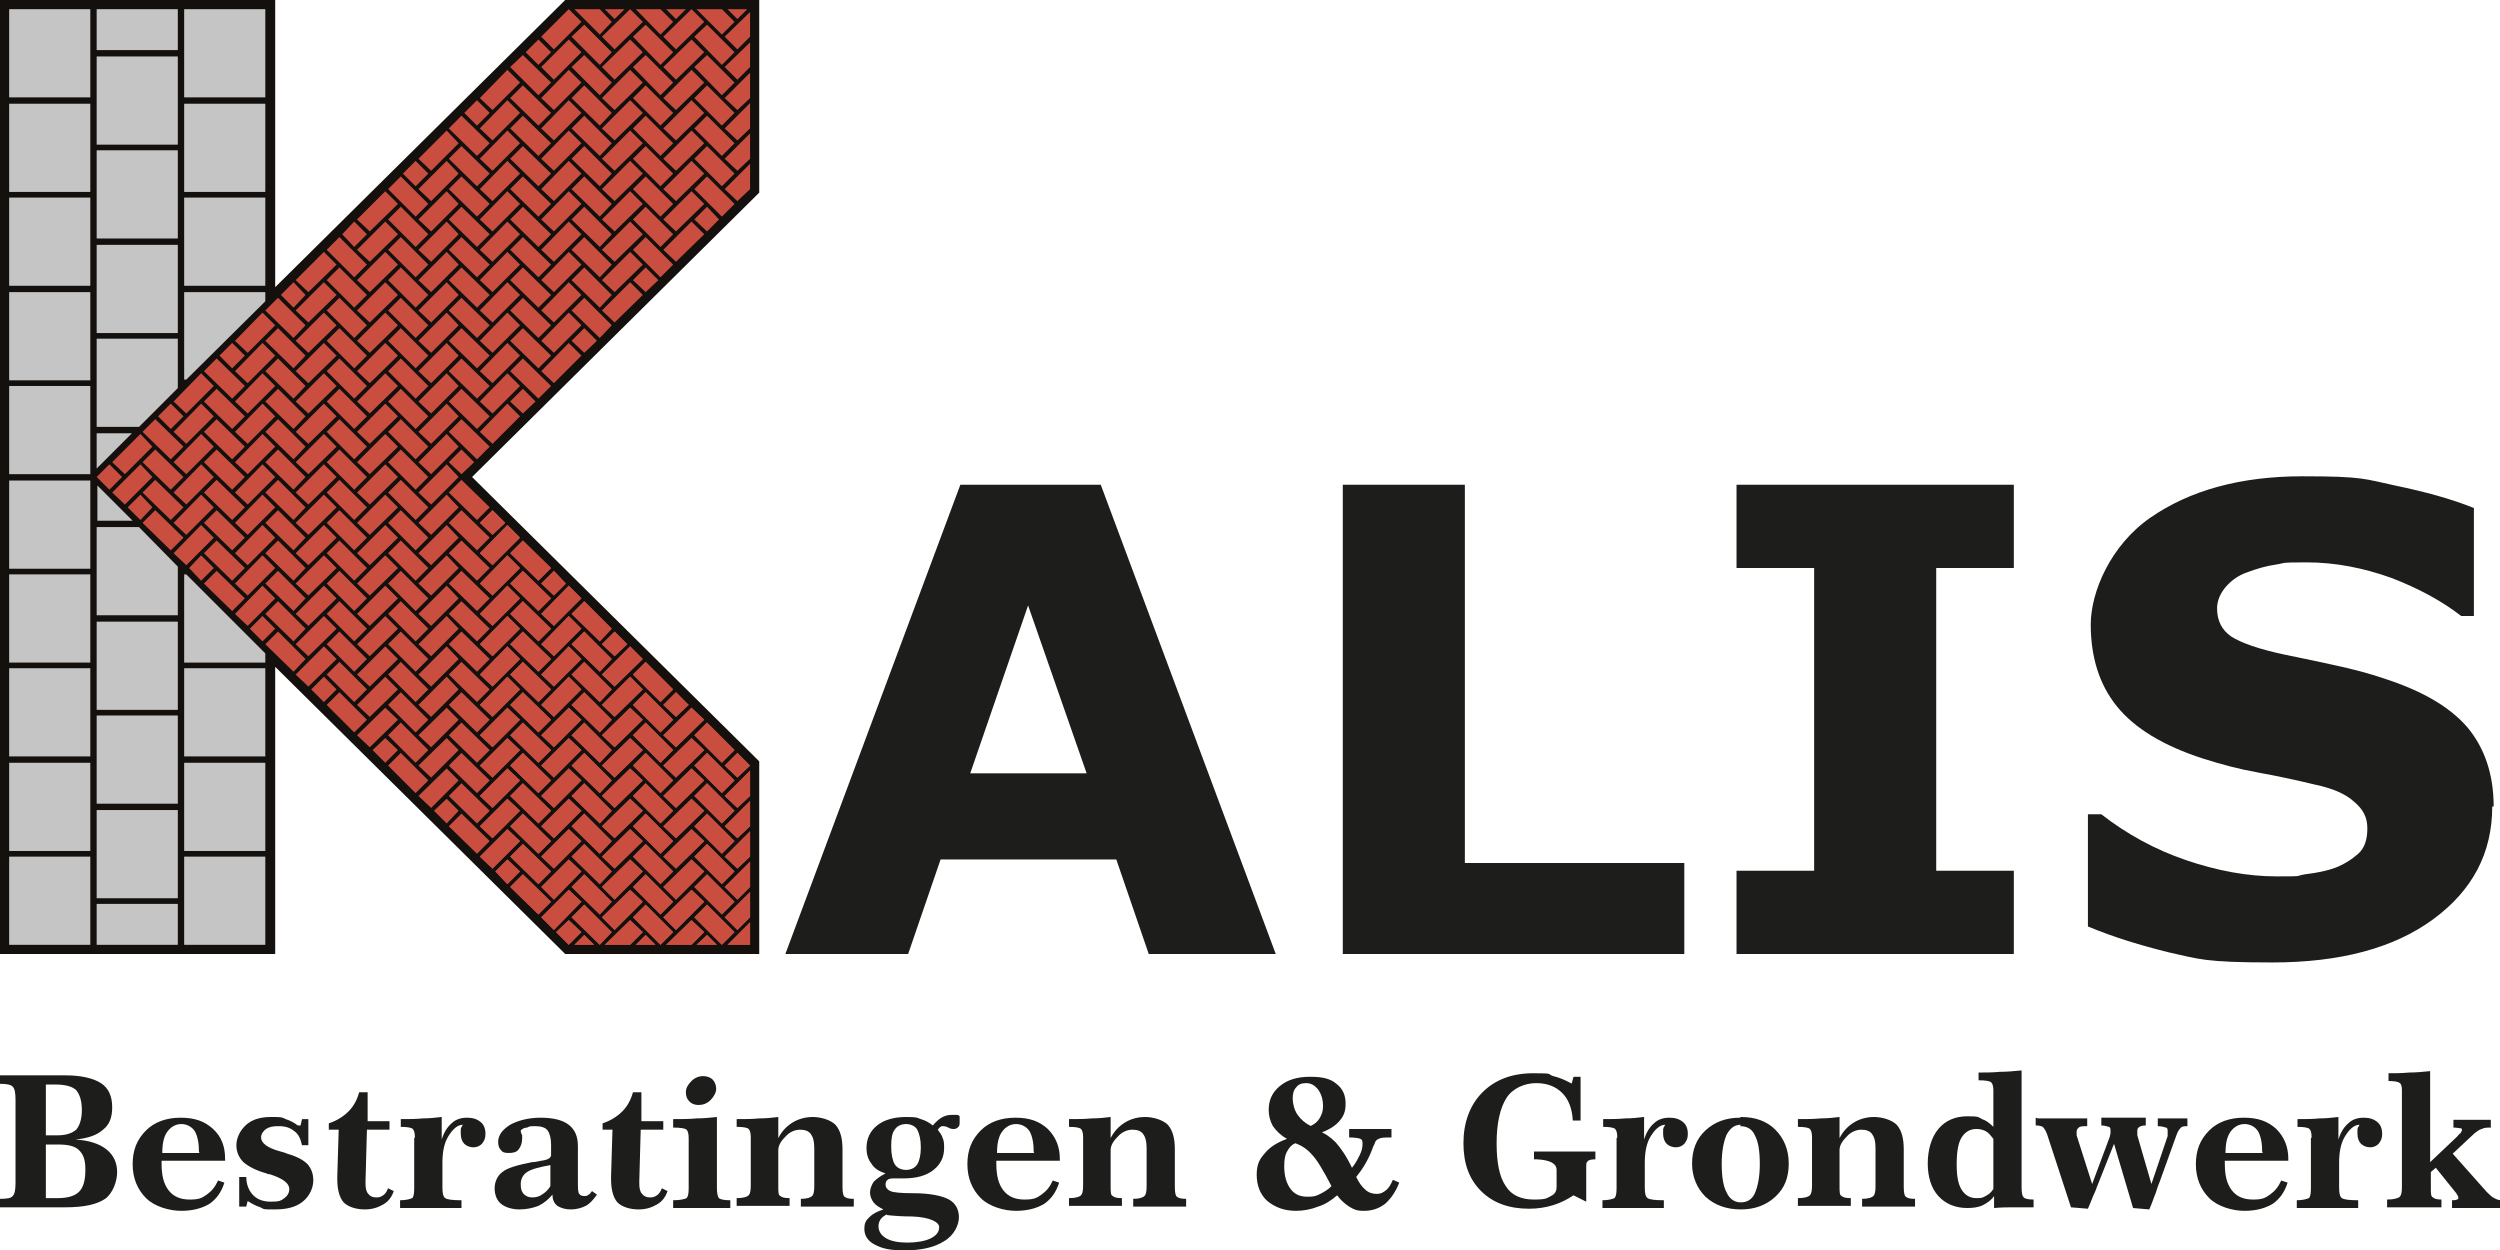 <?xml version="1.0" encoding="UTF-8"?>
<svg id="Laag_1" data-name="Laag 1" xmlns="http://www.w3.org/2000/svg" version="1.1" viewBox="0 0 354.3 177.2">
  <defs>
    <style>
      .cls-1, .cls-2, .cls-3, .cls-4, .cls-5, .cls-6 {
        stroke-width: 0px;
      }

      .cls-1, .cls-3 {
        fill: #c5c5c5;
      }

      .cls-2, .cls-6 {
        fill: #1d1d1b;
      }

      .cls-3, .cls-4, .cls-5, .cls-6 {
        fill-rule: evenodd;
      }

      .cls-4 {
        fill: #13100d;
      }

      .cls-5 {
        fill: #ca4e40;
      }
    </style>
  </defs>
  <polygon class="cls-4" points="39 40.7 80.1 0 107.6 0 107.6 27.3 66.9 67.6 107.6 107.9 107.6 135.2 80.1 135.2 39 94.5 39 135.2 0 135.2 0 0 39 0 39 40.7"/>
  <rect class="cls-1" x="1.3" y="121.4" width="11.5" height="12.5"/>
  <rect class="cls-1" x="13.7" y="128.1" width="11.5" height="5.8"/>
  <rect class="cls-1" x="26.1" y="121.4" width="11.5" height="12.5"/>
  <rect class="cls-1" x="1.3" y="108.1" width="11.5" height="12.5"/>
  <rect class="cls-1" x="13.7" y="114.8" width="11.5" height="12.5"/>
  <rect class="cls-1" x="26.1" y="108.1" width="11.5" height="12.5"/>
  <rect class="cls-1" x="1.3" y="94.7" width="11.5" height="12.5"/>
  <rect class="cls-1" x="13.7" y="101.4" width="11.5" height="12.5"/>
  <rect class="cls-1" x="26.1" y="94.7" width="11.5" height="12.5"/>
  <rect class="cls-1" x="1.3" y="81.4" width="11.5" height="12.5"/>
  <rect class="cls-1" x="13.7" y="88.1" width="11.5" height="12.5"/>
  <polygon class="cls-3" points="26.1 81.4 26.4 81.4 37.6 92.6 37.6 93.9 26.1 93.9 26.1 81.4"/>
  <rect class="cls-1" x="1.3" y="68.1" width="11.5" height="12.5"/>
  <polygon class="cls-3" points="13.7 74.7 19.7 74.7 25.2 80.3 25.2 87.2 13.7 87.2 13.7 74.7"/>
  <rect class="cls-1" x="1.3" y="54.7" width="11.5" height="12.5"/>
  <path class="cls-3" d="M18.8,73.8h-5v-5l5,5ZM13.7,61.4h5l-5,5v-5Z"/>
  <rect class="cls-1" x="1.3" y="41.4" width="11.5" height="12.5"/>
  <polygon class="cls-3" points="13.7 48 25.2 48 25.2 55 19.7 60.5 13.7 60.5 13.7 48"/>
  <polygon class="cls-3" points="26.1 41.4 37.6 41.4 37.6 42.7 26.4 53.8 26.1 53.8 26.1 41.4"/>
  <rect class="cls-1" x="1.3" y="28" width="11.5" height="12.5"/>
  <rect class="cls-1" x="13.7" y="34.7" width="11.5" height="12.5"/>
  <rect class="cls-1" x="26.1" y="28" width="11.5" height="12.5"/>
  <rect class="cls-1" x="1.3" y="14.7" width="11.5" height="12.5"/>
  <rect class="cls-1" x="13.7" y="21.3" width="11.5" height="12.5"/>
  <rect class="cls-1" x="26.1" y="14.7" width="11.5" height="12.5"/>
  <rect class="cls-1" x="1.3" y="1.3" width="11.5" height="12.5"/>
  <rect class="cls-1" x="13.7" y="8" width="11.5" height="12.5"/>
  <rect class="cls-1" x="13.7" y="1.3" width="11.5" height="5.8"/>
  <rect class="cls-1" x="26.1" y="1.3" width="11.5" height="12.5"/>
  <polygon class="cls-5" points="65.4 67.2 63.6 65.5 65.4 63.7 67.2 65.5 65.4 67.2"/>
  <polygon class="cls-5" points="76.3 5.6 78.1 7.4 76.3 9.2 74.5 7.4 76.3 5.6"/>
  <polygon class="cls-5" points="74.1 7.8 78.1 11.7 76.3 13.5 72.3 9.5 74.1 7.8"/>
  <polygon class="cls-5" points="85 1.3 86.7 3.1 85 4.9 81.4 1.3 85 1.3"/>
  <polygon class="cls-5" points="74.1 12.1 78.1 16 76.3 17.8 72.3 13.9 74.1 12.1"/>
  <polygon class="cls-5" points="82.8 3.5 86.7 7.4 85 9.2 81 5.2 82.8 3.5"/>
  <polygon class="cls-5" points="74.1 16.4 78.1 20.3 76.3 22.1 72.3 18.2 74.1 16.4"/>
  <polygon class="cls-5" points="82.8 7.8 86.7 11.7 85 13.5 81 9.5 82.8 7.8"/>
  <polygon class="cls-5" points="93.6 1.3 95.4 3.1 93.6 4.9 90.1 1.3 93.6 1.3"/>
  <polygon class="cls-5" points="74.1 20.7 78.1 24.6 76.3 26.4 72.3 22.5 74.1 20.7"/>
  <polygon class="cls-5" points="82.8 12.1 86.7 16 85 17.8 81 13.9 82.8 12.1"/>
  <polygon class="cls-5" points="91.5 3.5 95.4 7.4 93.6 9.2 89.7 5.2 91.5 3.5"/>
  <polygon class="cls-5" points="74.1 25 78.1 28.9 76.3 30.7 72.3 26.8 74.1 25"/>
  <polygon class="cls-5" points="82.8 16.4 86.7 20.3 85 22.1 81 18.2 82.8 16.4"/>
  <polygon class="cls-5" points="91.5 7.8 95.4 11.7 93.6 13.5 89.7 9.5 91.5 7.8"/>
  <polygon class="cls-5" points="102.3 1.3 104.1 3.1 102.3 4.9 98.7 1.3 102.3 1.3"/>
  <polygon class="cls-5" points="74.1 29.3 78.1 33.2 76.3 35 72.3 31.1 74.1 29.3"/>
  <polygon class="cls-5" points="82.8 20.7 86.7 24.6 85 26.4 81 22.5 82.8 20.7"/>
  <polygon class="cls-5" points="91.5 12.1 95.4 16 93.6 17.8 89.7 13.9 91.5 12.1"/>
  <polygon class="cls-5" points="100.2 3.5 104.1 7.4 102.3 9.2 98.4 5.2 100.2 3.5"/>
  <polygon class="cls-5" points="74.1 33.6 78.1 37.5 76.3 39.3 72.3 35.4 74.1 33.6"/>
  <polygon class="cls-5" points="82.8 25 86.7 28.9 85 30.7 81 26.8 82.8 25"/>
  <polygon class="cls-5" points="91.5 16.4 95.4 20.3 93.6 22.1 89.7 18.2 91.5 16.4"/>
  <polygon class="cls-5" points="100.2 7.8 104.1 11.7 102.3 13.5 98.4 9.5 100.2 7.8"/>
  <polygon class="cls-5" points="74.1 37.9 78.1 41.8 76.3 43.6 72.3 39.7 74.1 37.9"/>
  <polygon class="cls-5" points="82.8 29.3 86.7 33.2 85 35 81 31.1 82.8 29.3"/>
  <polygon class="cls-5" points="91.5 20.7 95.4 24.6 93.6 26.4 89.7 22.5 91.5 20.7"/>
  <polygon class="cls-5" points="100.2 12.1 104.1 16 102.3 17.8 98.4 13.9 100.2 12.1"/>
  <polygon class="cls-5" points="74.1 123.9 78.1 127.8 76.3 129.6 72.3 125.7 74.1 123.9"/>
  <polygon class="cls-5" points="82.8 132.5 84.2 133.9 81.4 133.9 82.8 132.5"/>
  <polygon class="cls-5" points="74.1 119.6 78.1 123.5 76.3 125.3 72.3 121.4 74.1 119.6"/>
  <polygon class="cls-5" points="82.8 128.2 86.7 132.1 85 133.9 81 130 82.8 128.2"/>
  <polygon class="cls-5" points="74.1 115.3 78.1 119.2 76.3 121 72.3 117.1 74.1 115.3"/>
  <polygon class="cls-5" points="82.8 123.9 86.7 127.8 85 129.6 81 125.7 82.8 123.9"/>
  <polygon class="cls-5" points="91.5 132.5 92.9 133.9 90.1 133.9 91.5 132.5"/>
  <polygon class="cls-5" points="74.1 111 78.1 114.9 76.3 116.7 72.3 112.8 74.1 111"/>
  <polygon class="cls-5" points="82.8 119.6 86.7 123.5 85 125.3 81 121.4 82.8 119.6"/>
  <polygon class="cls-5" points="91.5 128.2 95.4 132.1 93.6 133.9 93.6 133.9 89.7 130 91.5 128.2"/>
  <polygon class="cls-5" points="74.1 106.7 78.1 110.6 76.3 112.4 72.3 108.5 74.1 106.7"/>
  <polygon class="cls-5" points="82.8 115.3 86.7 119.2 85 121 81 117.1 82.8 115.3"/>
  <polygon class="cls-5" points="91.5 123.9 95.4 127.8 93.6 129.6 89.7 125.7 91.5 123.9"/>
  <polygon class="cls-5" points="100.2 132.5 101.6 133.9 98.7 133.9 100.2 132.5"/>
  <polygon class="cls-5" points="74.1 102.4 78.1 106.3 76.3 108.1 72.3 104.2 74.1 102.4"/>
  <polygon class="cls-5" points="82.8 111 86.7 114.9 85 116.7 81 112.8 82.8 111"/>
  <polygon class="cls-5" points="91.5 119.6 95.4 123.5 93.6 125.3 89.7 121.4 91.5 119.6"/>
  <polygon class="cls-5" points="100.2 128.2 104.1 132.1 102.3 133.9 102.3 133.9 98.4 130 100.2 128.2"/>
  <polygon class="cls-5" points="74.1 98.1 78.1 102 76.3 103.8 72.3 99.9 74.1 98.1"/>
  <polygon class="cls-5" points="82.8 106.7 86.7 110.6 85 112.4 81 108.5 82.8 106.7"/>
  <polygon class="cls-5" points="91.5 115.3 95.4 119.2 93.6 121 89.7 117.1 91.5 115.3"/>
  <polygon class="cls-5" points="100.2 123.9 104.1 127.8 102.3 129.6 98.4 125.7 100.2 123.9"/>
  <polygon class="cls-5" points="74.1 93.8 78.1 97.7 76.3 99.5 72.3 95.6 74.1 93.8"/>
  <polygon class="cls-5" points="82.8 102.4 86.7 106.3 85 108.1 81 104.2 82.8 102.4"/>
  <polygon class="cls-5" points="91.5 111 95.4 114.9 93.6 116.7 89.7 112.8 91.5 111"/>
  <polygon class="cls-5" points="100.2 119.6 104.1 123.5 102.3 125.3 98.4 121.4 100.2 119.6"/>
  <polygon class="cls-5" points="74.1 89.5 78.1 93.4 76.3 95.2 72.3 91.3 74.1 89.5"/>
  <polygon class="cls-5" points="82.8 98.1 86.7 102 85 103.8 81 99.9 82.8 98.1"/>
  <polygon class="cls-5" points="91.5 106.7 95.4 110.6 93.6 112.4 89.7 108.5 91.5 106.7"/>
  <polygon class="cls-5" points="100.2 115.3 104.1 119.2 102.3 121 98.4 117.1 100.2 115.3"/>
  <polygon class="cls-5" points="74.1 85.2 78.1 89.1 76.3 90.9 72.3 87 74.1 85.2"/>
  <polygon class="cls-5" points="82.8 93.8 86.7 97.7 85 99.5 81 95.6 82.8 93.8"/>
  <polygon class="cls-5" points="91.5 102.4 95.4 106.3 93.6 108.1 89.7 104.2 91.5 102.4"/>
  <polygon class="cls-5" points="100.2 111 104.1 114.9 102.3 116.7 98.4 112.8 100.2 111"/>
  <polygon class="cls-5" points="74.1 80.9 78.1 84.8 76.3 86.6 72.3 82.7 74.1 80.9"/>
  <polygon class="cls-5" points="82.8 89.5 86.7 93.4 85 95.2 81 91.3 82.8 89.5"/>
  <polygon class="cls-5" points="91.5 98.1 95.4 102 93.6 103.8 89.7 99.9 91.5 98.1"/>
  <polygon class="cls-5" points="100.2 106.7 104.1 110.6 102.3 112.4 98.4 108.5 100.2 106.7"/>
  <polygon class="cls-5" points="74.1 76.6 78.1 80.5 76.3 82.3 72.3 78.4 74.1 76.6"/>
  <polygon class="cls-5" points="82.8 85.2 86.7 89.1 85 90.9 81 87 82.8 85.2"/>
  <polygon class="cls-5" points="91.5 93.8 95.4 97.7 93.6 99.5 89.7 95.6 91.5 93.8"/>
  <polygon class="cls-5" points="100.2 102.4 104.1 106.3 102.3 108.1 98.4 104.2 100.2 102.4"/>
  <polygon class="cls-5" points="74.1 50.8 78.1 54.7 76.3 56.5 72.3 52.6 74.1 50.8"/>
  <polygon class="cls-5" points="82.8 42.2 86.7 46.1 85 47.9 81 44 82.8 42.2"/>
  <polygon class="cls-5" points="91.5 33.6 95.4 37.5 93.6 39.3 89.7 35.4 91.5 33.6"/>
  <polygon class="cls-5" points="100.2 25 104.1 28.9 102.3 30.7 98.4 26.8 100.2 25"/>
  <polygon class="cls-5" points="74.1 46.5 78.1 50.4 76.3 52.2 72.3 48.3 74.1 46.5"/>
  <polygon class="cls-5" points="82.8 37.9 86.7 41.8 85 43.6 81 39.7 82.8 37.9"/>
  <polygon class="cls-5" points="91.5 29.3 95.4 33.2 93.6 35 89.7 31.1 91.5 29.3"/>
  <polygon class="cls-5" points="100.2 20.7 104.1 24.6 102.3 26.4 98.4 22.5 100.2 20.7"/>
  <polygon class="cls-5" points="74.1 42.2 78.1 46.1 76.3 47.9 72.3 44 74.1 42.2"/>
  <polygon class="cls-5" points="82.8 33.6 86.7 37.5 85 39.3 81 35.4 82.8 33.6"/>
  <polygon class="cls-5" points="91.5 25 95.4 28.9 93.6 30.7 89.7 26.8 91.5 25"/>
  <polygon class="cls-5" points="100.2 16.4 104.1 20.3 102.3 22.1 98.4 18.2 100.2 16.4"/>
  <polygon class="cls-5" points="67.6 17.8 65.8 16 67.6 14.2 69.4 16 67.6 17.8"/>
  <polygon class="cls-5" points="67.6 22.1 63.6 18.2 65.4 16.4 69.4 20.3 67.6 22.1"/>
  <polygon class="cls-5" points="67.6 26.4 63.6 22.5 65.4 20.7 69.4 24.6 67.6 26.4"/>
  <polygon class="cls-5" points="67.6 30.7 63.6 26.8 65.4 25 69.4 28.9 67.6 30.7"/>
  <polygon class="cls-5" points="67.6 35 63.6 31.1 65.4 29.3 69.4 33.2 67.6 35"/>
  <polygon class="cls-5" points="67.6 39.3 63.6 35.4 65.4 33.6 69.4 37.5 67.6 39.3"/>
  <polygon class="cls-5" points="67.6 43.6 63.6 39.7 65.4 37.9 69.4 41.8 67.6 43.6"/>
  <polygon class="cls-5" points="67.6 47.9 63.6 44 65.4 42.2 69.4 46.1 67.6 47.9"/>
  <polygon class="cls-5" points="67.6 121 63.6 117.1 65.4 115.3 69.4 119.2 67.6 121"/>
  <polygon class="cls-5" points="67.6 116.7 63.6 112.8 65.4 111 69.4 114.9 67.6 116.7"/>
  <polygon class="cls-5" points="67.6 112.4 63.6 108.5 65.4 106.7 69.4 110.6 67.6 112.4"/>
  <polygon class="cls-5" points="67.6 108.1 63.6 104.2 65.4 102.4 69.4 106.3 67.6 108.1"/>
  <polygon class="cls-5" points="67.6 103.8 63.6 99.9 65.4 98.1 69.4 102 67.6 103.8"/>
  <polygon class="cls-5" points="67.6 99.5 63.6 95.6 65.4 93.8 69.4 97.7 67.6 99.5"/>
  <polygon class="cls-5" points="67.6 95.2 63.6 91.3 65.4 89.5 69.4 93.4 67.6 95.2"/>
  <polygon class="cls-5" points="67.6 90.9 63.6 87 65.4 85.2 69.4 89.1 67.6 90.9"/>
  <polygon class="cls-5" points="67.6 86.6 63.6 82.7 65.4 80.9 69.4 84.8 67.6 86.6"/>
  <polygon class="cls-5" points="67.6 82.3 63.6 78.4 65.4 76.6 69.4 80.5 67.6 82.3"/>
  <polygon class="cls-5" points="67.6 78 63.6 74.1 65.4 72.3 69.4 76.2 67.6 78"/>
  <polygon class="cls-5" points="67.6 73.7 63.6 69.8 65.4 68 69.4 71.9 67.6 73.7"/>
  <polygon class="cls-5" points="67.6 65.1 63.6 61.2 65.4 59.4 69.4 63.3 67.6 65.1"/>
  <polygon class="cls-5" points="67.6 60.8 63.6 56.9 65.4 55.1 69.4 59 67.6 60.8"/>
  <polygon class="cls-5" points="67.6 56.5 63.6 52.6 65.4 50.8 69.4 54.7 67.6 56.5"/>
  <polygon class="cls-5" points="67.6 52.2 63.6 48.3 65.4 46.5 69.4 50.4 67.6 52.2"/>
  <polygon class="cls-5" points="58.9 26.4 57.1 24.6 58.9 22.8 60.7 24.6 58.9 26.4"/>
  <polygon class="cls-5" points="58.9 30.7 55 26.8 56.8 25 60.7 28.9 58.9 30.7"/>
  <polygon class="cls-5" points="58.9 35 55 31.1 56.8 29.3 60.7 33.2 58.9 35"/>
  <polygon class="cls-5" points="58.9 39.3 55 35.4 56.8 33.6 60.7 37.5 58.9 39.3"/>
  <polygon class="cls-5" points="58.9 43.6 55 39.7 56.8 37.9 60.7 41.8 58.9 43.6"/>
  <polygon class="cls-5" points="58.9 47.9 55 44 56.8 42.2 60.7 46.1 58.9 47.9"/>
  <polygon class="cls-5" points="58.9 52.2 55 48.3 56.8 46.5 60.7 50.4 58.9 52.2"/>
  <polygon class="cls-5" points="58.9 112.4 55 108.5 56.8 106.7 60.7 110.6 58.9 112.4"/>
  <polygon class="cls-5" points="58.9 108.1 55 104.2 56.8 102.4 60.7 106.3 58.9 108.1"/>
  <polygon class="cls-5" points="58.9 103.8 55 99.9 56.8 98.1 60.7 102 58.9 103.8"/>
  <polygon class="cls-5" points="58.9 99.5 55 95.6 56.8 93.8 60.7 97.7 58.9 99.5"/>
  <polygon class="cls-5" points="58.9 95.2 55 91.3 56.8 89.5 60.7 93.4 58.9 95.2"/>
  <polygon class="cls-5" points="58.9 90.9 55 87 56.8 85.2 60.7 89.1 58.9 90.9"/>
  <polygon class="cls-5" points="58.9 86.6 55 82.7 56.8 80.9 60.7 84.8 58.9 86.6"/>
  <polygon class="cls-5" points="58.9 82.3 55 78.4 56.8 76.6 60.7 80.5 58.9 82.3"/>
  <polygon class="cls-5" points="58.9 78 55 74.1 56.8 72.3 60.7 76.2 58.9 78"/>
  <polygon class="cls-5" points="58.9 73.7 55 69.8 56.8 68 60.7 71.9 58.9 73.7"/>
  <polygon class="cls-5" points="58.9 69.4 55 65.5 56.8 63.7 60.7 67.6 58.9 69.4"/>
  <polygon class="cls-5" points="58.9 65.1 55 61.2 56.8 59.4 60.7 63.3 58.9 65.1"/>
  <polygon class="cls-5" points="58.9 60.8 55 56.9 56.8 55.1 60.7 59 58.9 60.8"/>
  <polygon class="cls-5" points="58.9 56.5 55 52.6 56.8 50.8 60.7 54.7 58.9 56.5"/>
  <polygon class="cls-5" points="50.2 35 48.5 33.2 50.2 31.4 52 33.2 50.2 35"/>
  <polygon class="cls-5" points="50.2 39.3 46.3 35.4 48.1 33.6 52 37.5 50.2 39.3"/>
  <polygon class="cls-5" points="50.2 43.6 46.3 39.7 48.1 37.9 52 41.8 50.2 43.6"/>
  <polygon class="cls-5" points="50.2 47.9 46.3 44 48.1 42.2 52 46.1 50.2 47.9"/>
  <polygon class="cls-5" points="50.2 52.2 46.3 48.3 48.1 46.5 52 50.4 50.2 52.2"/>
  <polygon class="cls-5" points="50.2 56.5 46.3 52.6 48.1 50.8 52 54.7 50.2 56.5"/>
  <polygon class="cls-5" points="50.2 103.8 46.3 99.9 48.1 98.1 52 102 50.2 103.8"/>
  <polygon class="cls-5" points="50.2 99.5 46.3 95.6 48.1 93.8 52 97.7 50.2 99.5"/>
  <polygon class="cls-5" points="50.2 95.2 46.3 91.3 48.1 89.5 52 93.4 50.2 95.2"/>
  <polygon class="cls-5" points="50.2 90.9 46.3 87 48.1 85.2 52 89.1 50.2 90.9"/>
  <polygon class="cls-5" points="50.2 86.6 46.3 82.7 48.1 80.9 52 84.8 50.2 86.6"/>
  <polygon class="cls-5" points="50.2 82.3 46.3 78.4 48.1 76.6 52 80.5 50.2 82.3"/>
  <polygon class="cls-5" points="50.2 78 46.3 74.1 48.1 72.3 52 76.2 50.2 78"/>
  <polygon class="cls-5" points="50.2 73.7 46.3 69.8 48.1 68 52 71.9 50.2 73.7"/>
  <polygon class="cls-5" points="50.2 69.4 46.3 65.5 48.1 63.7 52 67.6 50.2 69.4"/>
  <polygon class="cls-5" points="50.2 65.1 46.3 61.2 48.1 59.4 52 63.3 50.2 65.1"/>
  <polygon class="cls-5" points="50.2 60.8 46.3 56.9 48.1 55.1 52 59 50.2 60.8"/>
  <polygon class="cls-5" points="41.6 43.6 39.8 41.8 41.6 40 43.3 41.8 41.6 43.6"/>
  <polygon class="cls-5" points="41.6 47.9 37.6 44 39.4 42.2 43.3 46.1 41.6 47.9"/>
  <polygon class="cls-5" points="41.6 52.2 37.6 48.3 39.4 46.5 43.3 50.4 41.6 52.2"/>
  <polygon class="cls-5" points="41.6 56.5 37.6 52.6 39.4 50.8 43.3 54.7 41.6 56.5"/>
  <polygon class="cls-5" points="41.6 60.8 37.6 56.9 39.4 55.1 43.3 59 41.6 60.8"/>
  <polygon class="cls-5" points="41.6 95.2 37.6 91.3 39.4 89.5 43.3 93.4 41.6 95.2"/>
  <polygon class="cls-5" points="41.6 90.9 37.6 87 39.4 85.2 43.3 89.1 41.6 90.9"/>
  <polygon class="cls-5" points="41.6 86.6 37.6 82.7 39.4 80.9 43.3 84.8 41.6 86.6"/>
  <polygon class="cls-5" points="41.6 82.3 37.6 78.4 39.4 76.6 43.3 80.5 41.6 82.3"/>
  <polygon class="cls-5" points="41.6 78 37.6 74.1 39.4 72.3 43.3 76.2 41.6 78"/>
  <polygon class="cls-5" points="41.6 73.7 37.6 69.8 39.4 68 43.3 71.9 41.6 73.7"/>
  <polygon class="cls-5" points="41.6 69.4 37.6 65.5 39.4 63.7 43.3 67.6 41.6 69.4"/>
  <polygon class="cls-5" points="41.6 65.1 37.6 61.2 39.4 59.4 43.3 63.3 41.6 65.1"/>
  <polygon class="cls-5" points="32.9 52.2 31.1 50.4 32.9 48.6 34.7 50.4 32.9 52.2"/>
  <polygon class="cls-5" points="32.9 56.5 28.9 52.6 30.7 50.8 34.7 54.7 32.9 56.5"/>
  <polygon class="cls-5" points="32.9 60.8 28.9 56.9 30.7 55.1 34.7 59 32.9 60.8"/>
  <polygon class="cls-5" points="32.9 65.1 28.9 61.2 30.7 59.4 34.7 63.3 32.9 65.1"/>
  <polygon class="cls-5" points="32.9 86.6 28.9 82.7 30.7 80.9 34.7 84.8 32.9 86.6"/>
  <polygon class="cls-5" points="32.9 82.3 28.9 78.4 30.7 76.6 34.7 80.5 32.9 82.3"/>
  <polygon class="cls-5" points="32.9 78 28.9 74.1 30.7 72.3 34.7 76.2 32.9 78"/>
  <polygon class="cls-5" points="32.9 73.7 28.9 69.8 30.7 68 34.7 71.9 32.9 73.7"/>
  <polygon class="cls-5" points="32.9 69.4 28.9 65.5 30.7 63.7 34.7 67.6 32.9 69.4"/>
  <polygon class="cls-5" points="24.2 60.8 22.4 59 24.2 57.2 26 59 24.2 60.8"/>
  <polygon class="cls-5" points="24.2 65.1 20.2 61.2 22 59.4 26 63.3 24.2 65.1"/>
  <polygon class="cls-5" points="24.2 69.4 20.2 65.5 22 63.7 26 67.6 24.2 69.4"/>
  <polygon class="cls-5" points="24.2 78 20.2 74.1 22 72.3 26 76.2 24.2 78"/>
  <polygon class="cls-5" points="24.2 73.7 20.2 69.8 22 68 26 71.9 24.2 73.7"/>
  <polygon class="cls-5" points="68 13.9 71.9 9.9 73.7 11.7 69.8 15.6 68 13.9"/>
  <polygon class="cls-5" points="76.7 5.2 80.6 1.3 82.4 3.1 78.5 7 76.7 5.2"/>
  <polygon class="cls-5" points="68 18.2 71.9 14.2 73.7 16 69.8 19.9 68 18.2"/>
  <polygon class="cls-5" points="76.7 9.5 80.6 5.6 82.4 7.4 78.5 11.3 76.7 9.5"/>
  <polygon class="cls-5" points="88.5 1.3 87.1 2.7 85.7 1.3 88.5 1.3"/>
  <polygon class="cls-5" points="68 22.5 71.9 18.5 73.7 20.3 69.8 24.2 68 22.5"/>
  <polygon class="cls-5" points="76.7 13.9 80.6 9.9 82.4 11.7 78.5 15.6 76.7 13.9"/>
  <polygon class="cls-5" points="85.3 5.2 89.3 1.3 91.1 3.1 87.1 7 85.3 5.2"/>
  <polygon class="cls-5" points="68 26.8 71.9 22.8 73.7 24.6 69.8 28.5 68 26.8"/>
  <polygon class="cls-5" points="76.7 18.2 80.6 14.2 82.4 16 78.5 19.9 76.7 18.2"/>
  <polygon class="cls-5" points="85.3 9.5 89.3 5.6 91.1 7.4 87.1 11.3 85.3 9.5"/>
  <polygon class="cls-5" points="97.2 1.3 95.8 2.7 94.4 1.3 97.2 1.3"/>
  <polygon class="cls-5" points="68 31.1 71.9 27.1 73.7 28.9 69.8 32.8 68 31.1"/>
  <polygon class="cls-5" points="76.7 22.5 80.6 18.5 82.4 20.3 78.5 24.2 76.7 22.5"/>
  <polygon class="cls-5" points="85.3 13.9 89.3 9.9 91.1 11.7 87.1 15.6 85.3 13.9"/>
  <polygon class="cls-5" points="94 5.2 98 1.3 99.8 3.1 95.8 7 94 5.2"/>
  <polygon class="cls-5" points="68 35.4 71.9 31.4 73.7 33.2 69.8 37.1 68 35.4"/>
  <polygon class="cls-5" points="76.7 26.8 80.6 22.8 82.4 24.6 78.5 28.5 76.7 26.8"/>
  <polygon class="cls-5" points="85.3 18.2 89.3 14.2 91.1 16 87.1 19.9 85.3 18.2"/>
  <polygon class="cls-5" points="94 9.5 98 5.6 99.8 7.4 95.8 11.3 94 9.5"/>
  <polygon class="cls-5" points="105.9 1.3 104.5 2.7 103.1 1.3 105.9 1.3"/>
  <polygon class="cls-5" points="68 39.7 71.9 35.7 73.7 37.5 69.8 41.4 68 39.7"/>
  <polygon class="cls-5" points="76.7 31.1 80.6 27.1 82.4 28.9 78.5 32.8 76.7 31.1"/>
  <polygon class="cls-5" points="85.3 22.5 89.3 18.5 91.1 20.3 87.1 24.2 85.3 22.5"/>
  <polygon class="cls-5" points="94 13.9 98 9.9 99.8 11.7 95.8 15.6 94 13.9"/>
  <polygon class="cls-5" points="102.7 5.2 106.3 1.7 106.3 5.2 104.5 7 102.7 5.2"/>
  <polygon class="cls-5" points="68 44 71.9 40 73.7 41.8 69.8 45.7 68 44"/>
  <polygon class="cls-5" points="76.7 35.4 80.6 31.4 82.4 33.2 78.5 37.1 76.7 35.4"/>
  <polygon class="cls-5" points="85.3 26.8 89.3 22.8 91.1 24.6 87.1 28.5 85.3 26.8"/>
  <polygon class="cls-5" points="94 18.2 98 14.2 99.8 16 95.8 19.9 94 18.2"/>
  <polygon class="cls-5" points="102.7 9.5 106.3 6 106.3 9.5 104.5 11.3 102.7 9.5"/>
  <polygon class="cls-5" points="70.2 123.5 71.9 121.8 73.7 123.5 71.9 125.3 70.2 123.5"/>
  <polygon class="cls-5" points="78.8 132.1 80.6 130.4 82.4 132.1 80.6 133.9 78.8 132.1"/>
  <polygon class="cls-5" points="68 121.4 71.9 117.5 73.7 119.2 69.8 123.1 68 121.4"/>
  <polygon class="cls-5" points="76.7 130 80.6 126.1 82.4 127.8 78.5 131.8 76.7 130"/>
  <polygon class="cls-5" points="68 117.1 71.9 113.2 73.7 114.9 69.8 118.8 68 117.1"/>
  <polygon class="cls-5" points="76.7 125.7 80.6 121.8 82.4 123.5 78.5 127.5 76.7 125.7"/>
  <polygon class="cls-5" points="85.7 133.9 89.3 130.4 91.1 132.1 89.3 133.9 85.7 133.9"/>
  <polygon class="cls-5" points="68 112.8 71.9 108.9 73.7 110.6 69.8 114.5 68 112.8"/>
  <polygon class="cls-5" points="76.7 121.4 80.6 117.5 82.4 119.2 78.5 123.1 76.7 121.4"/>
  <polygon class="cls-5" points="85.3 130 89.3 126.1 91.1 127.8 87.1 131.8 85.3 130"/>
  <polygon class="cls-5" points="68 108.5 71.9 104.6 73.7 106.3 69.8 110.2 68 108.5"/>
  <polygon class="cls-5" points="76.7 117.1 80.6 113.2 82.4 114.9 78.5 118.8 76.7 117.1"/>
  <polygon class="cls-5" points="85.3 125.7 89.3 121.8 91.1 123.5 87.1 127.5 85.3 125.7"/>
  <polygon class="cls-5" points="94.4 133.9 98 130.4 99.8 132.1 98 133.9 94.4 133.9"/>
  <polygon class="cls-5" points="68 104.2 71.9 100.3 73.7 102 69.8 105.9 68 104.2"/>
  <polygon class="cls-5" points="76.7 112.8 80.6 108.9 82.4 110.6 78.5 114.5 76.7 112.8"/>
  <polygon class="cls-5" points="85.3 121.4 89.3 117.5 91.1 119.2 87.1 123.1 85.3 121.4"/>
  <polygon class="cls-5" points="94 130 98 126.1 99.8 127.8 95.8 131.8 94 130"/>
  <polygon class="cls-5" points="68 99.9 71.9 95.9 73.7 97.7 69.8 101.6 68 99.9"/>
  <polygon class="cls-5" points="76.7 108.5 80.6 104.6 82.4 106.3 78.5 110.2 76.7 108.5"/>
  <polygon class="cls-5" points="85.3 117.1 89.3 113.2 91.1 114.9 87.1 118.8 85.3 117.1"/>
  <polygon class="cls-5" points="94 125.7 98 121.8 99.8 123.5 95.8 127.5 94 125.7"/>
  <polygon class="cls-5" points="103.1 133.9 106.3 130.7 106.3 133.9 103.1 133.9"/>
  <polygon class="cls-5" points="68 95.6 71.9 91.6 73.7 93.4 69.8 97.3 68 95.6"/>
  <polygon class="cls-5" points="76.7 104.2 80.6 100.3 82.4 102 78.5 105.9 76.7 104.2"/>
  <polygon class="cls-5" points="85.3 112.8 89.3 108.9 91.1 110.6 87.1 114.5 85.3 112.8"/>
  <polygon class="cls-5" points="94 121.4 98 117.5 99.8 119.2 95.8 123.1 94 121.4"/>
  <polygon class="cls-5" points="102.7 130 106.3 126.4 106.3 130 104.5 131.8 102.7 130"/>
  <polygon class="cls-5" points="68 91.3 71.9 87.3 73.7 89.1 69.8 93 68 91.3"/>
  <polygon class="cls-5" points="76.7 99.9 80.6 95.9 82.4 97.7 78.5 101.6 76.7 99.9"/>
  <polygon class="cls-5" points="85.3 108.5 89.3 104.6 91.1 106.3 87.1 110.2 85.3 108.5"/>
  <polygon class="cls-5" points="94 117.1 98 113.2 99.8 114.9 95.8 118.8 94 117.1"/>
  <polygon class="cls-5" points="102.7 125.7 106.3 122.1 106.3 125.7 104.5 127.5 102.7 125.7"/>
  <polygon class="cls-5" points="68 87 71.9 83 73.7 84.8 69.8 88.7 68 87"/>
  <polygon class="cls-5" points="76.7 95.6 80.6 91.6 82.4 93.4 78.5 97.3 76.7 95.6"/>
  <polygon class="cls-5" points="85.3 104.2 89.3 100.3 91.1 102 87.1 105.9 85.3 104.2"/>
  <polygon class="cls-5" points="94 112.8 98 108.9 99.8 110.6 95.8 114.5 94 112.8"/>
  <polygon class="cls-5" points="102.7 121.4 106.3 117.8 106.3 121.4 104.5 123.1 102.7 121.4"/>
  <polygon class="cls-5" points="68 82.7 71.9 78.7 73.7 80.5 69.8 84.4 68 82.7"/>
  <polygon class="cls-5" points="76.7 91.3 80.6 87.3 82.4 89.1 78.5 93 76.7 91.3"/>
  <polygon class="cls-5" points="85.3 99.9 89.3 95.9 91.1 97.7 87.1 101.6 85.3 99.9"/>
  <polygon class="cls-5" points="94 108.5 98 104.6 99.8 106.3 95.8 110.2 94 108.5"/>
  <polygon class="cls-5" points="102.7 117.1 106.3 113.5 106.3 117.1 104.5 118.8 102.7 117.1"/>
  <polygon class="cls-5" points="68 78.4 71.9 74.4 73.7 76.2 69.8 80.1 68 78.4"/>
  <polygon class="cls-5" points="76.7 87 80.6 83 82.4 84.8 78.5 88.7 76.7 87"/>
  <polygon class="cls-5" points="85.3 95.6 89.3 91.6 91.1 93.4 87.1 97.3 85.3 95.6"/>
  <polygon class="cls-5" points="94 104.2 98 100.3 99.8 102 95.8 105.9 94 104.2"/>
  <polygon class="cls-5" points="102.7 112.8 106.3 109.2 106.3 112.8 104.5 114.5 102.7 112.8"/>
  <polygon class="cls-5" points="68 61.2 71.9 57.2 73.7 59 69.8 62.9 68 61.2"/>
  <polygon class="cls-5" points="76.7 52.6 80.6 48.6 82.4 50.4 78.5 54.3 76.7 52.6"/>
  <polygon class="cls-5" points="85.3 44 89.3 40 91.1 41.8 87.1 45.7 85.3 44"/>
  <polygon class="cls-5" points="94 35.4 98 31.4 99.8 33.2 95.8 37.1 94 35.4"/>
  <polygon class="cls-5" points="102.7 26.8 106.3 23.2 106.3 26.8 104.5 28.5 102.7 26.8"/>
  <polygon class="cls-5" points="68 56.9 71.9 52.9 73.7 54.7 69.8 58.6 68 56.9"/>
  <polygon class="cls-5" points="76.7 48.3 80.6 44.3 82.4 46.1 78.5 50 76.7 48.3"/>
  <polygon class="cls-5" points="85.3 39.7 89.3 35.7 91.1 37.5 87.1 41.4 85.3 39.7"/>
  <polygon class="cls-5" points="94 31.1 98 27.1 99.8 28.9 95.8 32.8 94 31.1"/>
  <polygon class="cls-5" points="102.7 22.5 106.3 18.9 106.3 22.5 104.5 24.2 102.7 22.5"/>
  <polygon class="cls-5" points="68 52.6 71.9 48.6 73.7 50.4 69.8 54.3 68 52.6"/>
  <polygon class="cls-5" points="76.7 44 80.6 40 82.4 41.8 78.5 45.7 76.7 44"/>
  <polygon class="cls-5" points="85.3 35.4 89.3 31.4 91.1 33.2 87.1 37.1 85.3 35.4"/>
  <polygon class="cls-5" points="94 26.8 98 22.8 99.8 24.6 95.8 28.5 94 26.8"/>
  <polygon class="cls-5" points="102.7 18.2 106.3 14.6 106.3 18.2 104.5 19.9 102.7 18.2"/>
  <polygon class="cls-5" points="68 48.3 71.9 44.3 73.7 46.1 69.8 50 68 48.3"/>
  <polygon class="cls-5" points="76.7 39.7 80.6 35.7 82.4 37.5 78.5 41.4 76.7 39.7"/>
  <polygon class="cls-5" points="85.3 31.1 89.3 27.1 91.1 28.9 87.1 32.8 85.3 31.1"/>
  <polygon class="cls-5" points="94 22.5 98 18.5 99.8 20.3 95.8 24.2 94 22.5"/>
  <polygon class="cls-5" points="102.7 13.9 106.3 10.3 106.3 13.9 104.5 15.6 102.7 13.9"/>
  <polygon class="cls-5" points="59.3 22.5 63.3 18.5 65 20.3 61.1 24.2 59.3 22.5"/>
  <polygon class="cls-5" points="59.3 26.8 63.3 22.8 65 24.6 61.1 28.5 59.3 26.8"/>
  <polygon class="cls-5" points="59.3 31.1 63.3 27.1 65 28.9 61.1 32.8 59.3 31.1"/>
  <polygon class="cls-5" points="59.3 35.4 63.3 31.4 65 33.2 61.1 37.1 59.3 35.4"/>
  <polygon class="cls-5" points="59.3 39.7 63.3 35.7 65 37.5 61.1 41.4 59.3 39.7"/>
  <polygon class="cls-5" points="59.3 44 63.3 40 65 41.8 61.1 45.7 59.3 44"/>
  <polygon class="cls-5" points="59.3 48.3 63.3 44.3 65 46.1 61.1 50 59.3 48.3"/>
  <polygon class="cls-5" points="61.5 114.9 63.3 113.2 65 114.9 63.3 116.7 61.5 114.9"/>
  <polygon class="cls-5" points="59.3 112.8 63.3 108.9 65 110.6 61.1 114.5 59.3 112.8"/>
  <polygon class="cls-5" points="59.3 108.5 63.3 104.6 65 106.3 61.1 110.2 59.3 108.5"/>
  <polygon class="cls-5" points="59.3 104.2 63.3 100.3 65 102 61.1 105.9 59.3 104.2"/>
  <polygon class="cls-5" points="59.3 99.9 63.3 95.9 65 97.7 61.1 101.6 59.3 99.9"/>
  <polygon class="cls-5" points="59.3 95.6 63.3 91.6 65 93.4 61.1 97.3 59.3 95.6"/>
  <polygon class="cls-5" points="59.3 91.3 63.3 87.3 65 89.1 61.1 93 59.3 91.3"/>
  <polygon class="cls-5" points="59.3 87 63.3 83 65 84.8 61.1 88.7 59.3 87"/>
  <polygon class="cls-5" points="59.3 82.7 63.3 78.7 65 80.5 61.1 84.4 59.3 82.7"/>
  <polygon class="cls-5" points="59.3 78.4 63.3 74.4 65 76.2 61.1 80.1 59.3 78.4"/>
  <polygon class="cls-5" points="59.3 74.1 63.3 70.1 65 71.9 61.1 75.8 59.3 74.1"/>
  <polygon class="cls-5" points="59.3 69.8 63.3 65.8 65 67.6 61.1 71.5 59.3 69.8"/>
  <polygon class="cls-5" points="59.3 65.5 63.3 61.5 65 63.3 61.1 67.2 59.3 65.5"/>
  <polygon class="cls-5" points="59.3 61.2 63.3 57.2 65 59 61.1 62.9 59.3 61.2"/>
  <polygon class="cls-5" points="59.3 56.9 63.3 52.9 65 54.7 61.1 58.6 59.3 56.9"/>
  <polygon class="cls-5" points="59.3 52.6 63.3 48.6 65 50.4 61.1 54.3 59.3 52.6"/>
  <polygon class="cls-5" points="50.6 31.1 54.6 27.1 56.4 28.9 52.4 32.8 50.6 31.1"/>
  <polygon class="cls-5" points="50.6 35.4 54.6 31.4 56.4 33.2 52.4 37.1 50.6 35.4"/>
  <polygon class="cls-5" points="50.6 39.7 54.6 35.7 56.4 37.5 52.4 41.4 50.6 39.7"/>
  <polygon class="cls-5" points="50.6 44 54.6 40 56.4 41.8 52.4 45.7 50.6 44"/>
  <polygon class="cls-5" points="50.6 48.3 54.6 44.3 56.4 46.1 52.4 50 50.6 48.3"/>
  <polygon class="cls-5" points="50.6 52.6 54.6 48.6 56.4 50.4 52.4 54.3 50.6 52.6"/>
  <polygon class="cls-5" points="52.8 106.3 54.6 104.6 56.4 106.3 54.6 108.1 52.8 106.3"/>
  <polygon class="cls-5" points="50.6 104.2 54.6 100.3 56.4 102 52.4 105.9 50.6 104.2"/>
  <polygon class="cls-5" points="50.6 99.9 54.6 95.9 56.4 97.7 52.4 101.6 50.6 99.9"/>
  <polygon class="cls-5" points="50.6 95.6 54.6 91.6 56.4 93.4 52.4 97.3 50.6 95.6"/>
  <polygon class="cls-5" points="50.6 91.3 54.6 87.3 56.4 89.1 52.4 93 50.6 91.3"/>
  <polygon class="cls-5" points="50.6 87 54.6 83 56.4 84.8 52.4 88.7 50.6 87"/>
  <polygon class="cls-5" points="50.6 82.7 54.6 78.7 56.4 80.5 52.4 84.4 50.6 82.7"/>
  <polygon class="cls-5" points="50.6 78.4 54.6 74.4 56.4 76.2 52.4 80.1 50.6 78.4"/>
  <polygon class="cls-5" points="50.6 74.1 54.6 70.1 56.4 71.9 52.4 75.8 50.6 74.1"/>
  <polygon class="cls-5" points="50.6 69.8 54.6 65.8 56.4 67.6 52.4 71.5 50.6 69.8"/>
  <polygon class="cls-5" points="50.6 65.5 54.6 61.5 56.4 63.3 52.4 67.2 50.6 65.5"/>
  <polygon class="cls-5" points="50.6 61.2 54.6 57.2 56.4 59 52.4 62.9 50.6 61.2"/>
  <polygon class="cls-5" points="50.6 56.9 54.6 52.9 56.4 54.7 52.4 58.6 50.6 56.9"/>
  <polygon class="cls-5" points="41.9 39.7 45.9 35.7 47.7 37.5 43.7 41.4 41.9 39.7"/>
  <polygon class="cls-5" points="41.9 44 45.9 40 47.7 41.8 43.7 45.7 41.9 44"/>
  <polygon class="cls-5" points="41.9 48.3 45.9 44.3 47.7 46.1 43.7 50 41.9 48.3"/>
  <polygon class="cls-5" points="41.9 52.6 45.9 48.6 47.7 50.4 43.7 54.3 41.9 52.6"/>
  <polygon class="cls-5" points="41.9 56.9 45.9 52.9 47.7 54.7 43.7 58.6 41.9 56.9"/>
  <polygon class="cls-5" points="44.1 97.7 45.9 95.9 47.7 97.7 45.9 99.5 44.1 97.7"/>
  <polygon class="cls-5" points="41.9 95.6 45.9 91.6 47.7 93.4 43.7 97.3 41.9 95.6"/>
  <polygon class="cls-5" points="41.9 91.3 45.9 87.3 47.7 89.1 43.7 93 41.9 91.3"/>
  <polygon class="cls-5" points="41.9 87 45.9 83 47.7 84.8 43.7 88.7 41.9 87"/>
  <polygon class="cls-5" points="41.9 82.7 45.9 78.7 47.7 80.5 43.7 84.4 41.9 82.7"/>
  <polygon class="cls-5" points="41.9 78.4 45.9 74.4 47.7 76.2 43.7 80.1 41.9 78.4"/>
  <polygon class="cls-5" points="41.9 74.1 45.9 70.1 47.7 71.9 43.7 75.8 41.9 74.1"/>
  <polygon class="cls-5" points="41.9 69.8 45.9 65.8 47.7 67.6 43.7 71.5 41.9 69.8"/>
  <polygon class="cls-5" points="41.9 65.5 45.9 61.5 47.7 63.3 43.7 67.2 41.9 65.5"/>
  <polygon class="cls-5" points="41.9 61.2 45.9 57.2 47.7 59 43.7 62.9 41.9 61.2"/>
  <polygon class="cls-5" points="33.3 48.3 37.2 44.3 39 46.1 35.1 50 33.3 48.3"/>
  <polygon class="cls-5" points="33.3 52.6 37.2 48.6 39 50.4 35.1 54.3 33.3 52.6"/>
  <polygon class="cls-5" points="33.3 56.9 37.2 52.9 39 54.7 35.1 58.6 33.3 56.9"/>
  <polygon class="cls-5" points="33.3 61.2 37.2 57.2 39 59 35.1 62.9 33.3 61.2"/>
  <polygon class="cls-5" points="35.4 89.1 37.2 87.3 39 89.1 37.2 90.9 35.4 89.1"/>
  <polygon class="cls-5" points="33.3 87 37.2 83 39 84.8 35.1 88.7 33.3 87"/>
  <polygon class="cls-5" points="33.3 82.7 37.2 78.7 39 80.5 35.1 84.4 33.3 82.7"/>
  <polygon class="cls-5" points="33.3 78.4 37.2 74.4 39 76.2 35.1 80.1 33.3 78.4"/>
  <polygon class="cls-5" points="33.3 74.1 37.2 70.1 39 71.9 35.1 75.8 33.3 74.1"/>
  <polygon class="cls-5" points="33.3 69.8 37.2 65.8 39 67.6 35.1 71.5 33.3 69.8"/>
  <polygon class="cls-5" points="33.3 65.5 37.2 61.5 39 63.3 35.1 67.2 33.3 65.5"/>
  <polygon class="cls-5" points="24.6 56.9 28.5 52.9 30.3 54.7 26.4 58.6 24.6 56.9"/>
  <polygon class="cls-5" points="24.6 61.2 28.5 57.2 30.3 59 26.4 62.9 24.6 61.2"/>
  <polygon class="cls-5" points="24.6 65.5 28.5 61.5 30.3 63.3 26.4 67.2 24.6 65.5"/>
  <polygon class="cls-5" points="26.8 80.5 28.5 78.7 30.3 80.5 28.5 82.3 26.8 80.5"/>
  <polygon class="cls-5" points="24.6 78.4 28.5 74.4 30.3 76.2 26.4 80.1 24.6 78.4"/>
  <polygon class="cls-5" points="24.6 74.1 28.5 70.1 30.3 71.9 26.4 75.8 24.6 74.1"/>
  <polygon class="cls-5" points="24.6 69.8 28.5 65.8 30.3 67.6 26.4 71.5 24.6 69.8"/>
  <polygon class="cls-5" points="15.5 69.4 13.7 67.6 15.5 65.8 17.3 67.6 15.5 69.4"/>
  <polygon class="cls-5" points="15.9 65.5 19.9 61.5 21.6 63.3 17.7 67.2 15.9 65.5"/>
  <polygon class="cls-5" points="15.9 69.8 19.9 65.8 21.6 67.6 17.7 71.5 15.9 69.8"/>
  <polygon class="cls-5" points="18.1 71.9 19.9 70.1 21.6 71.9 19.9 73.7 18.1 71.9"/>
  <polygon class="cls-5" points="74.1 58.6 72.3 56.9 74.1 55.1 75.9 56.9 74.1 58.6"/>
  <polygon class="cls-5" points="82.8 50 81 48.3 82.8 46.5 84.6 48.3 82.8 50"/>
  <polygon class="cls-5" points="91.5 41.4 89.7 39.7 91.5 37.9 93.3 39.7 91.5 41.4"/>
  <polygon class="cls-5" points="100.2 32.8 98.4 31.1 100.2 29.3 101.9 31.1 100.2 32.8"/>
  <polygon class="cls-5" points="69.8 75.8 68 74.1 69.8 72.3 71.6 74.1 69.8 75.8"/>
  <polygon class="cls-5" points="78.5 84.4 76.7 82.7 78.5 80.9 80.2 82.7 78.5 84.4"/>
  <polygon class="cls-5" points="87.1 93 85.3 91.3 87.1 89.5 88.9 91.3 87.1 93"/>
  <polygon class="cls-5" points="95.8 101.6 94 99.9 95.8 98.1 97.6 99.9 95.8 101.6"/>
  <polygon class="cls-5" points="104.5 110.2 102.7 108.5 104.5 106.7 106.3 108.5 104.5 110.2"/>
  <polygon class="cls-5" points="74.1 123.9 78.1 127.8 76.3 129.6 72.3 125.7 74.1 123.9"/>
  <polygon class="cls-5" points="82.8 132.5 84.2 133.9 81.4 133.9 82.8 132.5"/>
  <polygon class="cls-5" points="74.1 119.6 78.1 123.5 76.3 125.3 72.3 121.4 74.1 119.6"/>
  <polygon class="cls-5" points="82.8 128.2 86.7 132.1 85 133.9 81 130 82.8 128.2"/>
  <polygon class="cls-5" points="74.1 115.3 78.1 119.2 76.3 121 72.3 117.1 74.1 115.3"/>
  <polygon class="cls-5" points="82.8 123.9 86.7 127.8 85 129.6 81 125.7 82.8 123.9"/>
  <polygon class="cls-5" points="91.5 132.5 92.9 133.9 90.1 133.9 91.5 132.5"/>
  <polygon class="cls-5" points="74.1 111 78.1 114.9 76.3 116.7 72.3 112.8 74.1 111"/>
  <polygon class="cls-5" points="82.8 119.6 86.7 123.5 85 125.3 81 121.4 82.8 119.6"/>
  <polygon class="cls-5" points="91.5 128.2 95.4 132.1 93.6 133.9 93.6 133.9 89.7 130 91.5 128.2"/>
  <polygon class="cls-5" points="74.1 106.7 78.1 110.6 76.3 112.4 72.3 108.5 74.1 106.7"/>
  <polygon class="cls-5" points="82.8 115.3 86.7 119.2 85 121 81 117.1 82.8 115.3"/>
  <polygon class="cls-5" points="91.5 123.9 95.4 127.8 93.6 129.6 89.7 125.7 91.5 123.9"/>
  <polygon class="cls-5" points="100.2 132.5 101.6 133.9 98.7 133.9 100.2 132.5"/>
  <polygon class="cls-5" points="74.1 102.4 78.1 106.3 76.3 108.1 72.3 104.2 74.1 102.4"/>
  <polygon class="cls-5" points="82.8 111 86.7 114.9 85 116.7 81 112.8 82.8 111"/>
  <polygon class="cls-5" points="91.5 119.6 95.4 123.5 93.6 125.3 89.7 121.4 91.5 119.6"/>
  <polygon class="cls-5" points="100.2 128.2 104.1 132.1 102.3 133.9 102.3 133.9 98.4 130 100.2 128.2"/>
  <polygon class="cls-5" points="74.1 98.1 78.1 102 76.3 103.8 72.3 99.9 74.1 98.1"/>
  <polygon class="cls-5" points="82.8 106.7 86.7 110.6 85 112.4 81 108.5 82.8 106.7"/>
  <polygon class="cls-5" points="91.5 115.3 95.4 119.2 93.6 121 89.7 117.1 91.5 115.3"/>
  <polygon class="cls-5" points="100.2 123.9 104.1 127.8 102.3 129.6 98.4 125.7 100.2 123.9"/>
  <polygon class="cls-5" points="74.1 93.8 78.1 97.7 76.3 99.5 72.3 95.6 74.1 93.8"/>
  <polygon class="cls-5" points="82.8 102.4 86.7 106.3 85 108.1 81 104.2 82.8 102.4"/>
  <polygon class="cls-5" points="91.5 111 95.4 114.9 93.6 116.7 89.7 112.8 91.5 111"/>
  <polygon class="cls-5" points="100.2 119.6 104.1 123.5 102.3 125.3 98.4 121.4 100.2 119.6"/>
  <polygon class="cls-5" points="74.1 89.5 78.1 93.4 76.3 95.2 72.3 91.3 74.1 89.5"/>
  <polygon class="cls-5" points="82.8 98.1 86.7 102 85 103.8 81 99.9 82.8 98.1"/>
  <polygon class="cls-5" points="91.5 106.7 95.4 110.6 93.6 112.4 89.7 108.5 91.5 106.7"/>
  <polygon class="cls-5" points="100.2 115.3 104.1 119.2 102.3 121 98.4 117.1 100.2 115.3"/>
  <polygon class="cls-5" points="74.1 85.2 78.1 89.1 76.3 90.9 72.3 87 74.1 85.2"/>
  <polygon class="cls-5" points="82.8 93.8 86.7 97.7 85 99.5 81 95.6 82.8 93.8"/>
  <polygon class="cls-5" points="91.5 102.4 95.4 106.3 93.6 108.1 89.7 104.2 91.5 102.4"/>
  <polygon class="cls-5" points="100.2 111 104.1 114.9 102.3 116.7 98.4 112.8 100.2 111"/>
  <polygon class="cls-5" points="74.1 80.9 78.1 84.8 76.3 86.6 72.3 82.7 74.1 80.9"/>
  <polygon class="cls-5" points="82.8 89.5 86.7 93.4 85 95.2 81 91.3 82.8 89.5"/>
  <polygon class="cls-5" points="91.5 98.1 95.4 102 93.6 103.8 89.7 99.9 91.5 98.1"/>
  <polygon class="cls-5" points="100.2 106.7 104.1 110.6 102.3 112.4 98.4 108.5 100.2 106.7"/>
  <polygon class="cls-5" points="74.1 76.6 78.1 80.5 76.3 82.3 72.3 78.4 74.1 76.6"/>
  <polygon class="cls-5" points="82.8 85.2 86.7 89.1 85 90.9 81 87 82.8 85.2"/>
  <polygon class="cls-5" points="91.5 93.8 95.4 97.7 93.6 99.5 89.7 95.6 91.5 93.8"/>
  <polygon class="cls-5" points="100.2 102.4 104.1 106.3 102.3 108.1 98.4 104.2 100.2 102.4"/>
  <polygon class="cls-5" points="70.2 123.5 71.9 121.8 73.7 123.5 71.9 125.3 70.2 123.5"/>
  <polygon class="cls-5" points="78.8 132.1 80.6 130.4 82.4 132.1 80.6 133.9 78.8 132.1"/>
  <polygon class="cls-5" points="68 121.4 71.9 117.5 73.7 119.2 69.8 123.1 68 121.4"/>
  <polygon class="cls-5" points="76.7 130 80.6 126.1 82.4 127.8 78.5 131.8 76.7 130"/>
  <polygon class="cls-5" points="68 117.1 71.9 113.2 73.7 114.9 69.8 118.8 68 117.1"/>
  <polygon class="cls-5" points="76.7 125.7 80.6 121.8 82.4 123.5 78.5 127.5 76.7 125.7"/>
  <polygon class="cls-5" points="85.7 133.9 89.3 130.4 91.1 132.1 89.3 133.9 85.7 133.9"/>
  <polygon class="cls-5" points="68 112.8 71.9 108.9 73.7 110.6 69.8 114.5 68 112.8"/>
  <polygon class="cls-5" points="76.7 121.4 80.6 117.5 82.4 119.2 78.5 123.1 76.7 121.4"/>
  <polygon class="cls-5" points="85.3 130 89.3 126.1 91.1 127.8 87.1 131.8 85.3 130"/>
  <polygon class="cls-5" points="68 108.5 71.9 104.6 73.7 106.3 69.8 110.2 68 108.5"/>
  <polygon class="cls-5" points="76.7 117.1 80.6 113.2 82.4 114.9 78.5 118.8 76.7 117.1"/>
  <polygon class="cls-5" points="85.3 125.7 89.3 121.8 91.1 123.5 87.1 127.5 85.3 125.7"/>
  <polygon class="cls-5" points="94.4 133.9 98 130.4 99.8 132.1 98 133.9 94.4 133.9"/>
  <polygon class="cls-5" points="68 104.2 71.9 100.3 73.7 102 69.8 105.9 68 104.2"/>
  <polygon class="cls-5" points="76.7 112.8 80.6 108.9 82.4 110.6 78.5 114.5 76.7 112.8"/>
  <polygon class="cls-5" points="85.3 121.4 89.3 117.5 91.1 119.2 87.1 123.1 85.3 121.4"/>
  <polygon class="cls-5" points="94 130 98 126.1 99.8 127.8 95.8 131.8 94 130"/>
  <polygon class="cls-5" points="68 99.9 71.9 95.9 73.7 97.7 69.8 101.6 68 99.9"/>
  <polygon class="cls-5" points="76.7 108.5 80.6 104.6 82.4 106.3 78.5 110.2 76.7 108.5"/>
  <polygon class="cls-5" points="85.3 117.1 89.3 113.2 91.1 114.9 87.1 118.8 85.3 117.1"/>
  <polygon class="cls-5" points="94 125.7 98 121.8 99.8 123.5 95.8 127.5 94 125.7"/>
  <polygon class="cls-5" points="103.1 133.9 106.3 130.7 106.3 133.9 103.1 133.9"/>
  <polygon class="cls-5" points="68 95.6 71.9 91.6 73.7 93.4 69.8 97.3 68 95.6"/>
  <polygon class="cls-5" points="76.7 104.2 80.6 100.3 82.4 102 78.5 105.9 76.7 104.2"/>
  <polygon class="cls-5" points="85.3 112.8 89.3 108.9 91.1 110.6 87.1 114.5 85.3 112.8"/>
  <polygon class="cls-5" points="94 121.4 98 117.5 99.8 119.2 95.8 123.1 94 121.4"/>
  <polygon class="cls-5" points="102.7 130 106.3 126.4 106.3 130 104.5 131.8 102.7 130"/>
  <polygon class="cls-5" points="68 91.3 71.9 87.3 73.7 89.1 69.8 93 68 91.3"/>
  <polygon class="cls-5" points="76.7 99.9 80.6 95.9 82.4 97.7 78.5 101.6 76.7 99.9"/>
  <polygon class="cls-5" points="85.3 108.5 89.3 104.6 91.1 106.3 87.1 110.2 85.3 108.5"/>
  <polygon class="cls-5" points="94 117.1 98 113.2 99.8 114.9 95.8 118.8 94 117.1"/>
  <polygon class="cls-5" points="102.7 125.7 106.3 122.1 106.3 125.7 104.5 127.5 102.7 125.7"/>
  <polygon class="cls-5" points="68 87 71.9 83 73.7 84.8 69.8 88.7 68 87"/>
  <polygon class="cls-5" points="76.7 95.6 80.6 91.6 82.4 93.4 78.5 97.3 76.7 95.6"/>
  <polygon class="cls-5" points="85.3 104.2 89.3 100.3 91.1 102 87.1 105.9 85.3 104.2"/>
  <polygon class="cls-5" points="94 112.8 98 108.9 99.8 110.6 95.8 114.5 94 112.8"/>
  <polygon class="cls-5" points="102.7 121.4 106.3 117.8 106.3 121.4 104.5 123.1 102.7 121.4"/>
  <polygon class="cls-5" points="68 82.7 71.9 78.7 73.7 80.5 69.8 84.4 68 82.7"/>
  <polygon class="cls-5" points="76.7 91.3 80.6 87.3 82.4 89.1 78.5 93 76.7 91.3"/>
  <polygon class="cls-5" points="85.3 99.9 89.3 95.9 91.1 97.7 87.1 101.6 85.3 99.9"/>
  <polygon class="cls-5" points="94 108.5 98 104.6 99.8 106.3 95.8 110.2 94 108.5"/>
  <polygon class="cls-5" points="102.7 117.1 106.3 113.5 106.3 117.1 104.5 118.8 102.7 117.1"/>
  <polygon class="cls-5" points="68 78.4 71.9 74.4 73.7 76.2 69.8 80.1 68 78.4"/>
  <polygon class="cls-5" points="76.7 87 80.6 83 82.4 84.8 78.5 88.7 76.7 87"/>
  <polygon class="cls-5" points="85.3 95.6 89.3 91.6 91.1 93.4 87.1 97.3 85.3 95.6"/>
  <polygon class="cls-5" points="94 104.2 98 100.3 99.8 102 95.8 105.9 94 104.2"/>
  <polygon class="cls-5" points="102.7 112.8 106.3 109.2 106.3 112.8 104.5 114.5 102.7 112.8"/>
  <polygon class="cls-5" points="69.8 75.8 68 74.1 69.8 72.3 71.6 74.1 69.8 75.8"/>
  <polygon class="cls-5" points="78.5 84.4 76.7 82.7 78.5 80.9 80.2 82.7 78.5 84.4"/>
  <polygon class="cls-5" points="87.1 93 85.3 91.3 87.1 89.5 88.9 91.3 87.1 93"/>
  <polygon class="cls-5" points="95.8 101.6 94 99.9 95.8 98.1 97.6 99.9 95.8 101.6"/>
  <polygon class="cls-5" points="104.5 110.2 102.7 108.5 104.5 106.7 106.3 108.5 104.5 110.2"/>
  <path class="cls-6" d="M180.7,135.2h-17.9l-4.6-13.4h-24.9l-4.6,13.4h-17.4l24.8-66.5h19.9l24.8,66.5ZM154,109.6l-8.3-23.8-8.2,23.8h16.5ZM238.7,135.2h-48.4v-66.5h17.3v53.6h31.1v12.9ZM285.4,135.2h-39.3v-11.8h11v-42.9h-11v-11.8h39.3v11.8h-11v42.9h11v11.8ZM353.2,114.3c0,6.6-2.8,11.9-8.4,16-5.6,4.1-13.2,6.1-22.8,6.1s-10.4-.5-14.5-1.4c-4.1-1-8-2.2-11.6-3.7v-15.9h1.9c3.6,2.8,7.6,5,12,6.5,4.4,1.5,8.7,2.3,12.8,2.3s2.4,0,4.1-.3c1.7-.2,3.1-.5,4.2-.9,1.3-.5,2.4-1.2,3.3-2,.9-.8,1.3-2,1.3-3.6s-.6-2.7-1.9-3.8c-1.2-1.1-3.1-1.9-5.5-2.4-2.5-.6-5.2-1.2-8-1.7-2.8-.5-5.4-1.2-7.9-2-5.6-1.8-9.7-4.3-12.2-7.4-2.5-3.1-3.7-7-3.7-11.6s2.8-11.2,8.4-15.1c5.6-3.9,12.8-5.9,21.6-5.9s8.8.4,13.1,1.3c4.3.9,8,1.9,11.2,3.2v15.3h-1.8c-2.7-2.1-6-3.9-9.9-5.4-3.9-1.4-7.9-2.2-12-2.2s-2.9.1-4.3.3c-1.4.2-2.8.6-4.1,1.1-1.2.4-2.2,1.1-3,2-.8.9-1.3,2-1.3,3.1,0,1.8.7,3.1,2,4,1.4.9,3.9,1.8,7.7,2.6,2.5.5,4.8,1,7.1,1.5,2.3.5,4.7,1.1,7.3,2,5.1,1.7,8.9,3.9,11.4,6.8,2.4,2.9,3.7,6.6,3.7,11.2Z"/>
  <path class="cls-2" d="M282.5,154.5c0-.5-.1-.9-.3-1.1-.2-.2-.8-.3-1.8-.3v-1.1c1,0,2,0,3-.1,1,0,2.1-.1,3.1-.2v16.6c0,.8.1,1.2.3,1.4.2.2.7.3,1.4.3v1.1c-.9,0-1.8,0-2.7,0-.9,0-1.9,0-2.9.1v-1.7c-.4.6-1,1-1.6,1.3-.6.3-1.4.4-2.2.4-1.7,0-3.1-.6-4.1-1.7-1-1.1-1.5-2.7-1.5-4.6s.5-3.7,1.5-4.9c1-1.2,2.4-1.8,4.1-1.8s1.5.1,2.1.4c.6.2,1.1.6,1.6,1.1v-5.2ZM282.5,161.4c-.4-.5-.7-.9-1.1-1.1-.4-.2-.8-.3-1.3-.3-.9,0-1.6.4-2.1,1.2-.5.8-.7,2.1-.7,3.8s.2,2.8.7,3.6c.5.8,1.2,1.2,2.1,1.2s.9-.1,1.3-.3c.4-.2.8-.5,1.1-1v-7ZM256.8,161.2c0-.6-.1-1-.3-1.2s-.8-.3-1.7-.3v-1.1c1.2,0,2.2,0,3.2-.1,1,0,1.9-.1,2.7-.2v3c.5-1,1.2-1.7,2-2.2.8-.5,1.8-.8,2.9-.8s2.5.4,3.2,1.1c.7.8,1,1.9,1,3.5v5.3c0,.8.1,1.3.3,1.4.2.2.6.3,1.3.3v1.1c-1,0-1.8,0-2.3,0-.6,0-1,0-1.4,0s-.8,0-1.4,0c-.6,0-1.4,0-2.4,0v-1.1c.9,0,1.4-.2,1.6-.4.2-.2.3-.6.3-1.4v-5.4c0-1-.2-1.6-.5-2-.3-.4-.8-.6-1.5-.6s-1.5.3-2.1,1c-.7.7-1,1.3-1,1.9v5.1c0,.8,0,1.3.3,1.4.2.2.6.3,1.3.3v1.1c-1.1,0-2,0-2.4,0-.5,0-.9,0-1.2,0s-.9,0-1.4,0c-.6,0-1.4,0-2.5,0v-1.1c1,0,1.5-.2,1.7-.4.2-.2.3-.6.3-1.4v-7.1ZM246.7,158.3c2.1,0,3.7.6,4.9,1.8,1.2,1.2,1.9,2.8,1.9,4.8s-.6,3.5-1.9,4.7c-1.3,1.2-2.9,1.8-4.9,1.8s-3.7-.6-5-1.8c-1.2-1.2-1.9-2.8-1.9-4.7s.6-3.5,1.9-4.7c1.3-1.2,2.9-1.8,4.9-1.8ZM246.7,159.4c-.9,0-1.5.5-2,1.4-.4.9-.7,2.3-.7,4.1s.2,3.2.7,4.1c.4.9,1.1,1.4,2,1.4s1.6-.4,2-1.3c.4-.9.7-2.3.7-4.1s-.2-3.2-.7-4.1c-.4-.9-1.1-1.3-2.1-1.3ZM229.2,161.2c0-.6-.1-1-.3-1.2s-.8-.3-1.7-.3v-1.1c1.1,0,2.2,0,3.1-.1,1,0,1.8-.1,2.7-.2v3.2c.3-1,.8-1.8,1.4-2.3.6-.6,1.4-.8,2.2-.8s1.4.2,1.9.6c.5.4.7,1,.7,1.7s-.2,1-.5,1.4c-.3.3-.7.5-1.2.5s-1-.2-1.3-.5c-.3-.3-.5-.8-.5-1.4s0-.4,0-.6c0-.2.1-.4.3-.7-.8,0-1.5.7-2.1,1.7-.6,1-.8,2.3-.8,3.7v3.5c0,.8.1,1.3.4,1.5.3.2,1,.3,2.3.3v1.1c-.9,0-1.7,0-2.4,0-.8,0-1.5,0-2.2,0s-1.1,0-1.8,0c-.7,0-1.5,0-2.3,0v-1.1c.9,0,1.5-.2,1.7-.3.2-.2.3-.6.3-1.4v-7.1ZM222.7,153.7l.3-1.1h1v4.1c0,.5,0,.9,0,1.2,0,.3,0,.6,0,.9h-1.1c-.1-1.7-.6-3-1.5-3.9-.9-.9-2.1-1.4-3.7-1.4s-3.3.7-4.2,2.1c-.9,1.4-1.4,3.6-1.4,6.4s.4,4.8,1.3,6.1c.8,1.3,2.2,1.9,4,1.9s1.8-.2,2.4-.5c.6-.3.8-.7.8-1.3v-2.4c0-.9-.9-1.4-2.8-1.5-.2,0-.3,0-.4,0v-1.1c1.2,0,2.1,0,2.8,0,.7,0,1.3,0,1.7,0s.9,0,1.5,0c.6,0,1.5,0,2.7,0v1.1c-.6,0-1,.1-1.1.3-.2.1-.2.4-.2.9v4.8l-1.8-.9c-.9.6-1.9,1.1-2.9,1.4-1,.3-2.1.5-3.4.5-2.8,0-5.1-.8-6.8-2.5-1.7-1.7-2.5-3.9-2.5-6.8s.9-5.4,2.7-7.2c1.8-1.8,4.2-2.7,7.2-2.7s1.9.1,2.8.4c.9.2,1.8.6,2.7,1.1ZM186.9,160.3c.9.3,1.7.9,2.4,1.6.7.8,1.5,1.9,2.3,3.6.5-.6.8-1.2,1.1-1.8.3-.6.4-1.1.4-1.6s-.1-.6-.3-.7c-.2-.1-.8-.2-1.6-.2v-1.2c.6,0,1.1,0,1.6,0,.5,0,1.1,0,1.6,0s.8,0,1.3,0c.5,0,1,0,1.5,0v1.2c-.9,0-1.5,0-1.8.2-.3.1-.5.3-.6.7,0,.1-.2.3-.3.7-.6,1.6-1.4,2.9-2.3,4,.4.8.8,1.4,1.3,1.8.4.4,1,.6,1.6.6s.9-.2,1.3-.5c.4-.3.7-.8,1-1.5l.9.4c-.5,1.3-1.2,2.3-2,3-.9.7-1.9,1-3,1s-1.4-.2-2.1-.6c-.6-.4-1.2-.9-1.7-1.6-.8.7-1.7,1.3-2.7,1.6-1,.4-2.1.6-3.1.6-1.7,0-3-.5-4.1-1.4-1-.9-1.5-2.2-1.5-3.7s.4-2.2,1.1-3c.7-.9,1.8-1.6,3.2-2.1-.9-.5-1.5-1.1-2-1.8-.4-.7-.6-1.5-.6-2.3,0-1.4.5-2.5,1.6-3.4,1.1-.9,2.5-1.3,4.3-1.3s2.9.3,3.7,1c.9.7,1.3,1.6,1.3,2.8s-.3,1.8-.9,2.5c-.6.7-1.6,1.3-2.8,1.7ZM183.6,162c-.5.2-.9.6-1.2,1.2-.3.5-.4,1.2-.4,2.1,0,1.3.3,2.4.9,3.2.6.8,1.4,1.1,2.4,1.1s1.2-.1,1.8-.4c.6-.3,1.1-.6,1.6-1.1-1.2-2.3-2.1-3.8-2.8-4.5-.7-.8-1.5-1.3-2.4-1.6ZM185.7,159.6c.6-.3,1-.6,1.3-1.1.3-.5.5-1,.5-1.7,0-.9-.2-1.7-.7-2.4-.5-.6-1-.9-1.7-.9s-1.1.2-1.4.6c-.4.4-.5,1-.5,1.6s.2,1.6.7,2.3c.5.7,1.1,1.2,1.9,1.6ZM153.5,161.2c0-.6-.1-1-.3-1.2s-.8-.3-1.7-.3v-1.1c1.2,0,2.2,0,3.2-.1,1,0,1.9-.1,2.7-.2v3c.5-1,1.2-1.7,2-2.2.8-.5,1.8-.8,2.9-.8s2.5.4,3.2,1.1c.7.8,1,1.9,1,3.5v5.3c0,.8.1,1.3.3,1.4.2.2.6.3,1.3.3v1.1c-1,0-1.8,0-2.3,0-.6,0-1,0-1.4,0s-.8,0-1.4,0c-.6,0-1.4,0-2.4,0v-1.1c.9,0,1.4-.2,1.6-.4.2-.2.3-.6.3-1.4v-5.4c0-1-.2-1.6-.5-2-.3-.4-.8-.6-1.5-.6s-1.5.3-2.1,1c-.7.7-1,1.3-1,1.9v5.1c0,.8,0,1.3.3,1.4.2.2.6.3,1.3.3v1.1c-1.1,0-2,0-2.4,0-.5,0-.9,0-1.2,0s-.9,0-1.4,0c-.6,0-1.4,0-2.5,0v-1.1c1,0,1.5-.2,1.7-.4.2-.2.3-.6.3-1.4v-7.1ZM146.5,163.3c0-1.3-.2-2.3-.6-3-.4-.6-1.1-1-1.9-1s-1.5.4-2,1.1c-.5.7-.7,1.7-.7,3h5.3ZM150.1,164.5h-8.9v.4c0,1.7.3,2.9,1,3.8.7.9,1.7,1.3,3,1.3s1.7-.2,2.4-.7c.7-.5,1.2-1.1,1.6-2l.9.3c-.4,1.3-1.1,2.3-2.1,3-1,.6-2.3,1-4,1s-3.8-.6-5-1.8c-1.2-1.2-1.9-2.8-1.9-4.8s.6-3.5,1.9-4.8c1.2-1.2,2.9-1.8,4.9-1.8s3.4.5,4.6,1.6c1.1,1.1,1.7,2.5,1.7,4.2v.3ZM136,158.2c0,0,0,.2,0,.3,0,.1,0,.3,0,.4,0,.4,0,.7-.2.8-.1.2-.4.3-.6.3s-.5,0-.8-.2c-.4-.2-.6-.2-.8-.2s-.2,0-.3.1c-.1,0-.2.2-.4.4.3.4.6.8.7,1.2.2.4.2.9.2,1.4,0,1.3-.5,2.3-1.5,3.1-1,.8-2.4,1.2-4.2,1.2h-1.2c-.5,0-.9,0-1.1.2-.2.1-.3.4-.3.7s.2.7.7.9c.4.2,1.5.3,3.2.3,2.5,0,4.2.4,5.1.9.9.5,1.4,1.4,1.4,2.5s-.7,2.6-2.1,3.4c-1.4.9-3.3,1.3-5.6,1.3s-3.2-.3-4.2-.8c-1-.5-1.5-1.3-1.5-2.2s.2-1.2.7-1.7c.5-.5,1.1-.8,2-1.1-.6-.3-1.1-.6-1.4-1-.3-.4-.5-.9-.5-1.4s.2-1,.5-1.5c.4-.4.9-.8,1.7-1.2-.9-.3-1.6-.7-2-1.4-.5-.6-.7-1.4-.7-2.2,0-1.3.5-2.4,1.5-3.2,1-.8,2.4-1.2,4.1-1.2s1.5.1,2.1.3c.7.2,1.2.5,1.7.9.5-.6,1-1,1.4-1.2.4-.2.8-.3,1.3-.3s.4,0,.6,0c.2,0,.3,0,.4.1ZM128.4,159.3c-.7,0-1.3.3-1.6.8-.4.5-.5,1.3-.5,2.4s.2,2,.5,2.5c.3.5.9.8,1.6.8s1.3-.3,1.6-.8c.3-.5.5-1.3.5-2.4s-.2-1.9-.5-2.5c-.3-.5-.9-.8-1.6-.8ZM125.7,172.1c-.4.2-.7.4-.9.7-.2.3-.3.6-.3,1,0,.7.4,1.3,1.1,1.7.7.4,1.7.6,3,.6s2.5-.2,3.3-.6c.8-.4,1.2-.9,1.2-1.6s-1.3-1.4-3.8-1.5c-1.5,0-2.7-.1-3.6-.2ZM106.4,161.2c0-.6-.1-1-.3-1.2-.2-.2-.8-.3-1.7-.3v-1.1c1.2,0,2.2,0,3.2-.1,1,0,1.9-.1,2.7-.2v3c.5-1,1.2-1.7,2-2.2.8-.5,1.8-.8,2.9-.8s2.5.4,3.2,1.1c.7.8,1,1.9,1,3.5v5.3c0,.8.1,1.3.3,1.4.2.2.6.3,1.3.3v1.1c-1,0-1.8,0-2.3,0-.6,0-1,0-1.4,0s-.8,0-1.4,0c-.6,0-1.4,0-2.4,0v-1.1c.9,0,1.4-.2,1.6-.4.2-.2.3-.6.3-1.4v-5.4c0-1-.2-1.6-.5-2-.3-.4-.8-.6-1.5-.6s-1.5.3-2.1,1c-.7.7-1,1.3-1,1.9v5.1c0,.8,0,1.3.3,1.4.2.2.6.3,1.3.3v1.1c-1.1,0-2,0-2.4,0-.5,0-.9,0-1.2,0s-.9,0-1.4,0c-.6,0-1.4,0-2.5,0v-1.1c1,0,1.5-.2,1.7-.4.2-.2.3-.6.3-1.4v-7.1ZM99.6,152.5c.6,0,1.1.2,1.4.5.3.3.5.8.5,1.3s-.3,1.1-.8,1.6c-.5.5-1.1.7-1.7.7s-1-.2-1.3-.5c-.3-.3-.5-.7-.5-1.3s.3-1.1.8-1.6,1.1-.7,1.7-.7ZM95.4,159.7v-1.1c1.2,0,2.3,0,3.3-.1,1,0,2-.1,2.9-.2v10c0,.8.1,1.3.3,1.5.2.2.8.3,1.6.3v1.1c-1.1,0-2,0-2.5,0-.6,0-1,0-1.3,0-.5,0-1.1,0-1.7,0-.7,0-1.5,0-2.6,0v-1.1c1.1,0,1.7-.2,1.9-.3.2-.2.3-.6.3-1.4v-7.1c0-.6-.1-1-.3-1.2s-.9-.3-1.9-.3ZM89.7,154.8h1.2v4.1c-.1,0,3.1,0,3.1,0v1.2h-3.2l-.2,7.3v.3c0,.7.1,1.2.4,1.5.2.3.6.5,1.1.5s.7-.1,1-.3c.3-.2.5-.5.7-1l.8.4c-.3.9-.8,1.5-1.5,1.9-.7.4-1.5.7-2.6.7s-2.3-.3-3-1c-.6-.7-.9-1.8-.9-3.3v-.4l.2-6.6h-1.4v-.9c1.2-.4,2.1-1,2.8-1.7.7-.7,1.2-1.6,1.5-2.7ZM81.9,162.4v5.1c0,.9,0,1.5.2,1.7.1.2.4.3.7.3s.4,0,.6-.2c.2,0,.3-.3.5-.5l.7.5c-.5.7-1,1.3-1.6,1.6-.6.3-1.3.5-2.1.5s-1.4-.2-1.9-.5c-.5-.4-.7-.9-.7-1.6-.6.7-1.2,1.2-2,1.6-.8.3-1.7.5-2.7.5s-2-.3-2.6-.8c-.6-.5-.9-1.3-.9-2.2s.4-1.8,1.1-2.3c.7-.6,2.2-1,4.2-1.4.4,0,.8-.1,1.3-.2.9-.1,1.4-.4,1.4-.8v-1.5c0-.9-.2-1.6-.5-2-.3-.4-.9-.6-1.7-.6s-.8,0-1.2.2c-.4,0-.7.2-.9.4,0,.3.1.5.2.7,0,.2,0,.4,0,.5,0,.6-.2,1.1-.5,1.5-.3.4-.8.5-1.4.5s-.9-.1-1.1-.4c-.3-.3-.4-.7-.4-1.2,0-.9.6-1.7,1.7-2.4,1.1-.6,2.6-1,4.3-1s3.1.3,4,1c.9.7,1.3,1.7,1.3,3h0ZM78.1,165.1c-1.7.3-2.8.6-3.4,1-.6.4-.9,1-.9,1.7s.1,1,.4,1.4c.3.3.7.5,1.2.5s1-.1,1.4-.4c.5-.3.9-.7,1.2-1.2v-3ZM58.8,161.2c0-.6-.1-1-.3-1.2s-.8-.3-1.7-.3v-1.1c1.1,0,2.2,0,3.1-.1,1,0,1.8-.1,2.7-.2v3.2c.3-1,.8-1.8,1.4-2.3.6-.6,1.4-.8,2.2-.8s1.4.2,1.9.6c.5.4.7,1,.7,1.7s-.2,1-.5,1.4c-.3.3-.7.5-1.2.5s-1-.2-1.3-.5c-.3-.3-.5-.8-.5-1.4s0-.4,0-.6c0-.2.1-.4.3-.7-.8,0-1.5.7-2.1,1.7-.6,1-.8,2.3-.8,3.7v3.5c0,.8.1,1.3.4,1.5.3.2,1,.3,2.3.3v1.1c-.9,0-1.7,0-2.4,0-.8,0-1.5,0-2.2,0s-1.1,0-1.8,0c-.7,0-1.5,0-2.3,0v-1.1c.9,0,1.5-.2,1.7-.3s.3-.6.3-1.4v-7.1ZM50.9,154.8h1.2v4.1c-.1,0,3.1,0,3.1,0v1.2h-3.2l-.2,7.3v.3c0,.7.1,1.2.4,1.5.2.3.6.5,1.1.5s.7-.1,1-.3c.3-.2.5-.5.7-1l.8.4c-.3.9-.8,1.5-1.5,1.9-.7.4-1.5.7-2.6.7s-2.3-.3-3-1c-.6-.7-.9-1.8-.9-3.3v-.4l.2-6.6h-1.4v-.9c1.2-.4,2.1-1,2.8-1.7.7-.7,1.2-1.6,1.5-2.7ZM42.6,159.5l.2-.9h.9v3.7h-.9c-.2-.9-.5-1.6-1.1-2-.6-.5-1.3-.7-2.2-.7s-1.3.1-1.8.4c-.4.3-.7.7-.7,1.2,0,.8.9,1.5,2.8,2,.4.1.7.2.9.3,1.4.4,2.3.9,2.9,1.5.5.6.8,1.3.8,2.3s-.5,2.2-1.5,3c-1,.8-2.3,1.1-4,1.1s-1.4,0-2-.3c-.6-.2-1.2-.5-1.8-.9l-.2.8h-1c0-.3,0-.7,0-1.2,0-.5,0-.8,0-1v-2h1c0,1.1.4,2,1,2.6.6.6,1.4.9,2.5.9s1.4-.1,1.9-.5c.4-.3.7-.7.7-1.3,0-.8-.9-1.5-2.8-2.1-.2,0-.3,0-.4-.1-1.5-.4-2.6-1-3.3-1.6-.6-.6-1-1.4-1-2.4s.5-2.1,1.4-2.9c.9-.8,2.1-1.1,3.5-1.1s1.5,0,2.1.3c.6.2,1.2.5,1.7.9ZM28.2,163.3c0-1.3-.2-2.3-.6-3-.4-.6-1.1-1-1.9-1s-1.5.4-2,1.1c-.5.7-.7,1.7-.7,3h5.3ZM31.8,164.5h-8.9v.4c0,1.7.3,2.9,1,3.8.7.9,1.7,1.3,3,1.3s1.7-.2,2.4-.7c.7-.5,1.2-1.1,1.6-2l.9.3c-.4,1.3-1.1,2.3-2.1,3-1,.6-2.3,1-4,1s-3.8-.6-5-1.8c-1.2-1.2-1.9-2.8-1.9-4.8s.6-3.5,1.9-4.8c1.2-1.2,2.9-1.8,4.9-1.8s3.4.5,4.6,1.6,1.7,2.5,1.7,4.2v.3ZM0,152.4c.5,0,1.1,0,1.7,0,.6,0,1.3,0,2,0,1.2,0,2.5,0,3.7,0s1.9,0,1.9,0c2.2,0,3.9.4,5,1.1,1.1.7,1.6,1.9,1.6,3.4s-.4,2.5-1.3,3.2c-.9.8-2.1,1.2-3.9,1.4,1.9.1,3.4.6,4.4,1.4,1,.8,1.5,1.9,1.5,3.2s-.6,3-1.7,3.8c-1.2.8-3,1.2-5.6,1.2s-1.4,0-2.6,0c-1.2,0-2.1,0-2.8,0s-2.2,0-3.9,0H0v-1.2c1,0,1.6-.1,1.8-.4.3-.3.4-.9.4-1.9v-11.7c0-1-.1-1.6-.4-1.9-.3-.3-.9-.4-1.8-.4v-1.2ZM6.5,153.7v7.2h1.6c1.3,0,2.1-.3,2.7-.8.5-.6.8-1.5.8-2.8s-.3-2.2-.8-2.8c-.5-.5-1.5-.8-2.9-.8h-1.3ZM6.5,162.2v7.6h1.6c1.5,0,2.5-.3,3.1-.9.6-.6.9-1.6.9-3.1s-.3-2.2-.9-2.8c-.6-.6-1.6-.8-3-.8h-1.7Z"/>
  <path class="cls-2" d="M338.3,171.1v-1.1c1,0,1.6-.2,1.8-.4.2-.2.3-.6.3-1.4v-13.7c0-.5-.1-.9-.3-1-.2-.2-.8-.3-1.6-.3v-1.1c.9,0,1.9,0,2.9-.1,1,0,2-.1,3-.2v12.9s3.8-3.6,3.8-3.6c.2-.2.3-.4.5-.5.1-.2.2-.3.2-.4,0-.2,0-.3-.2-.3-.2,0-.5-.1-1-.1v-1.1c.5,0,1,0,1.5,0,.5,0,.9,0,1.3,0s.7,0,1.1,0c.4,0,.9,0,1.4,0v1.1c-.5,0-.9,0-1.3.2-.4.1-.7.4-1,.6l-3.1,2.9,4.8,5.4c.4.4.8.8,1.1.9.3.2.7.3,1,.3v1.1c-1,0-1.7,0-2.2,0-.5,0-.9,0-1.3,0s-.8,0-1.3,0c-.5,0-1.3,0-2.2,0v-1.1c.3,0,.5,0,.7-.1.2,0,.2-.2.2-.3s-.1-.3-.3-.6h0s-2.9-3.6-2.9-3.6l-.7.6v2.3c0,.7,0,1.2.3,1.3.2.2.6.3,1.2.3v1.1c-1.1,0-1.9,0-2.4,0-.5,0-.8,0-1.1,0-.4,0-1,0-1.6,0-.6,0-1.4,0-2.4,0M327.6,161.2c0-.6-.1-1-.3-1.2-.2-.2-.8-.3-1.7-.3v-1.1c1.1,0,2.2,0,3.1-.1,1,0,1.8-.1,2.7-.2v3.2c.3-1,.8-1.8,1.4-2.3.6-.6,1.4-.8,2.2-.8s1.4.2,1.9.6c.5.4.7,1,.7,1.7s-.2,1-.5,1.4c-.3.3-.7.5-1.2.5s-1-.2-1.3-.5c-.3-.3-.5-.8-.5-1.4s0-.4,0-.6.1-.4.3-.7c-.8,0-1.5.7-2.1,1.7-.6,1-.8,2.3-.8,3.7v3.5c0,.8.1,1.3.4,1.5.3.2,1,.3,2.3.3v1.1c-.9,0-1.7,0-2.4,0-.8,0-1.5,0-2.2,0s-1.1,0-1.8,0c-.7,0-1.5,0-2.3,0v-1.1c.9,0,1.5-.2,1.7-.3s.3-.6.3-1.4v-7.1ZM320.6,163.3c0-1.3-.2-2.3-.6-3-.4-.6-1.1-1-1.9-1s-1.5.4-2,1.1c-.5.7-.7,1.7-.7,3h5.3ZM324.2,164.5h-8.9v.4c0,1.7.3,2.9,1,3.8.7.9,1.7,1.3,3,1.3s1.7-.2,2.4-.7c.7-.5,1.2-1.1,1.6-2l.9.3c-.4,1.3-1.1,2.3-2.1,3-1,.6-2.3,1-4,1s-3.8-.6-5-1.8c-1.2-1.2-1.9-2.8-1.9-4.8s.6-3.5,1.9-4.8c1.2-1.2,2.9-1.8,4.9-1.8s3.4.5,4.6,1.6c1.1,1.1,1.7,2.5,1.7,4.2v.3ZM288.8,158.5c.9,0,1.6,0,2.1,0,.5,0,1,0,1.4,0s.8,0,1.4,0c.5,0,1.2,0,2.1,0v1.1c-.6,0-1,0-1.2.2s-.3.3-.3.6,0,.2,0,.2c0,0,0,.2,0,.3l2.2,6.9,2.5-6.7c0-.2.1-.3.1-.5,0-.1,0-.3,0-.4,0-.2,0-.4-.2-.5-.2,0-.5-.2-1.1-.2v-1.1c.8,0,1.4,0,1.9,0,.5,0,.9,0,1.3,0s.7,0,1.1,0c.5,0,1.1,0,2,0v1.1c-.8,0-1.2.3-1.2.7s0,.2,0,.3c0,.1,0,.2,0,.4l2,6.9,2.3-6.8c0-.1,0-.3,0-.4,0-.1,0-.2,0-.3,0-.2,0-.4-.2-.5-.2,0-.5-.2-1.2-.2v-1.1c.5,0,.8,0,1.2,0,.3,0,.6,0,.8,0s.6,0,.9,0c.3,0,.8,0,1.3,0v1.1c-.4,0-.8,0-1,.3-.2.2-.4.5-.6,1.1l-2.3,6.4c-.2.5-.4,1-.6,1.7-.3.7-.5,1.4-.9,2.3l-2.3-.2-2.7-9.1-2.5,6.3c0,.1-.2.5-.5,1.2-.3.7-.5,1.3-.7,1.7l-2.4-.2-3.4-10.4c-.2-.5-.4-.8-.6-1-.2-.1-.5-.2-.9-.2h-.1v-1.1Z"/>
</svg>